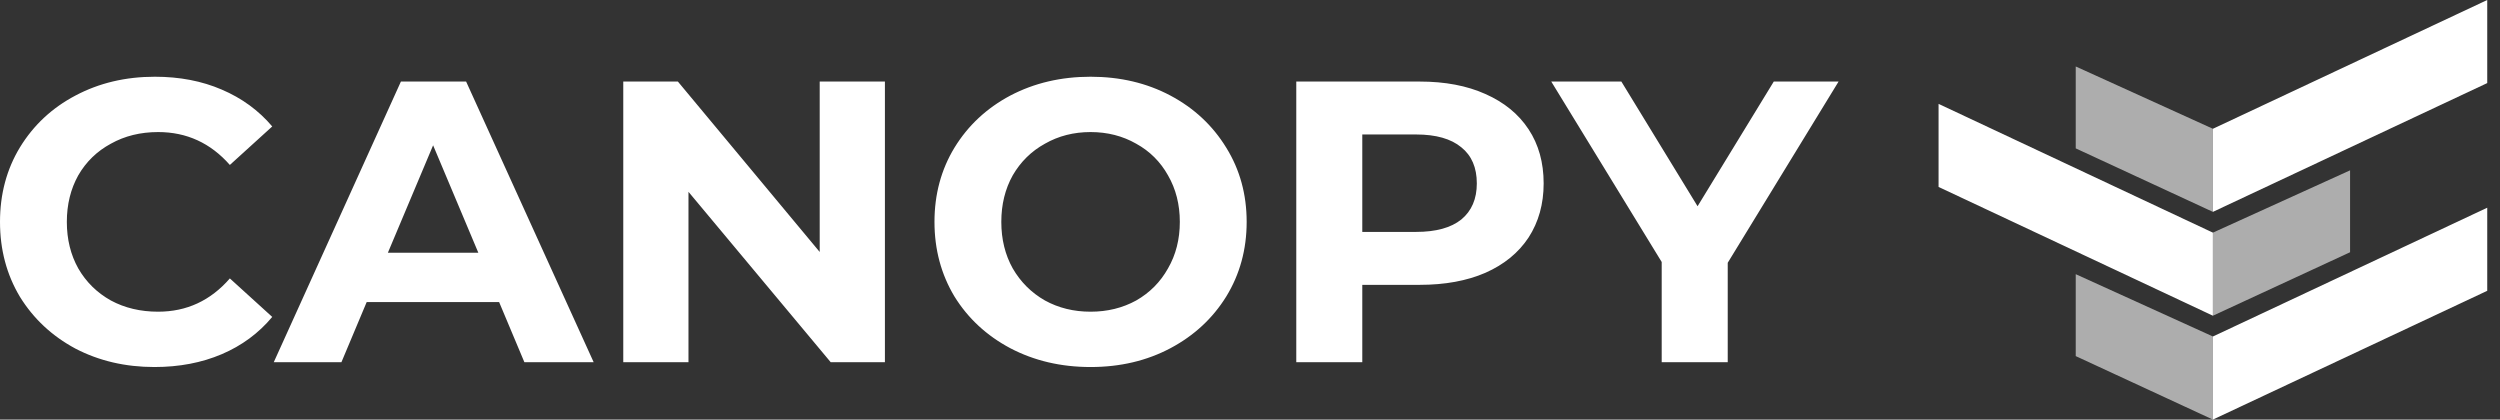 <svg xmlns="http://www.w3.org/2000/svg" width="143" height="24" viewBox="0 0 143 24" fill="none"><rect x="0" y="0" width="143" height="24" fill="#333333" stroke="none"/><path d="M8.835 20.994C7.172 20.994 5.665 20.643 4.313 19.939C2.976 19.221 1.919 18.235 1.142 16.981C0.381 15.712 0 14.282 0 12.692C0 11.102 0.381 9.68 1.142 8.426C1.919 7.157 2.976 6.171 4.313 5.467C5.665 4.749 7.18 4.389 8.858 4.389C10.273 4.389 11.547 4.634 12.681 5.123C13.831 5.613 14.795 6.316 15.572 7.233L13.148 9.435C12.044 8.181 10.677 7.554 9.045 7.554C8.035 7.554 7.133 7.776 6.341 8.22C5.548 8.648 4.926 9.252 4.476 10.031C4.041 10.811 3.823 11.698 3.823 12.692C3.823 13.686 4.041 14.573 4.476 15.352C4.926 16.132 5.548 16.744 6.341 17.187C7.133 17.615 8.035 17.829 9.045 17.829C10.677 17.829 12.044 17.195 13.148 15.926L15.572 18.128C14.795 19.06 13.831 19.771 12.681 20.261C11.531 20.75 10.249 20.994 8.835 20.994ZM28.55 17.279H20.974L19.529 20.719H15.659L22.932 4.665H26.662L33.958 20.719H29.995L28.55 17.279ZM27.361 14.458L24.774 8.311L22.186 14.458H27.361ZM50.617 4.665V20.719H47.517L39.381 10.972V20.719H35.651V4.665H38.775L46.887 14.412V4.665H50.617ZM62.38 20.994C60.687 20.994 59.156 20.635 57.788 19.917C56.436 19.198 55.371 18.212 54.594 16.958C53.833 15.689 53.452 14.267 53.452 12.692C53.452 11.117 53.833 9.703 54.594 8.449C55.371 7.18 56.436 6.186 57.788 5.467C59.156 4.749 60.687 4.389 62.38 4.389C64.075 4.389 65.597 4.749 66.95 5.467C68.302 6.186 69.366 7.18 70.143 8.449C70.92 9.703 71.309 11.117 71.309 12.692C71.309 14.267 70.92 15.689 70.143 16.958C69.366 18.212 68.302 19.198 66.95 19.917C65.597 20.635 64.075 20.994 62.38 20.994ZM62.38 17.829C63.344 17.829 64.214 17.615 64.991 17.187C65.768 16.744 66.374 16.132 66.81 15.352C67.26 14.573 67.486 13.686 67.486 12.692C67.486 11.698 67.26 10.811 66.81 10.031C66.374 9.252 65.768 8.648 64.991 8.22C64.214 7.776 63.344 7.554 62.38 7.554C61.417 7.554 60.547 7.776 59.77 8.22C58.993 8.648 58.379 9.252 57.928 10.031C57.493 10.811 57.275 11.698 57.275 12.692C57.275 13.686 57.493 14.573 57.928 15.352C58.379 16.132 58.993 16.744 59.77 17.187C60.547 17.615 61.417 17.829 62.38 17.829ZM81.21 4.665C82.656 4.665 83.907 4.902 84.963 5.376C86.036 5.85 86.859 6.522 87.434 7.394C88.009 8.265 88.297 9.297 88.297 10.49C88.297 11.668 88.009 12.7 87.434 13.586C86.859 14.458 86.036 15.131 84.963 15.605C83.907 16.063 82.656 16.293 81.21 16.293H77.923V20.719H74.147V4.665H81.21ZM81.001 13.265C82.135 13.265 82.998 13.028 83.588 12.554C84.179 12.065 84.474 11.377 84.474 10.49C84.474 9.588 84.179 8.9 83.588 8.426C82.998 7.937 82.135 7.692 81.001 7.692H77.923V13.265H81.001ZM98.826 15.031V20.719H95.049V14.986L88.732 4.665H92.742L97.101 11.797L101.46 4.665H105.167L98.826 15.031Z" fill="white"></path><path d="M142.27 11.881L126.578 19.248V24L142.27 16.634V11.881Z" fill="white"></path><path opacity="0.6" fill-rule="evenodd" clip-rule="evenodd" d="M126.578 19.247L118.732 15.683V20.369L126.578 24V19.247Z" fill="white"></path><path opacity="0.6" fill-rule="evenodd" clip-rule="evenodd" d="M126.578 13.307L134.424 9.743V14.428L126.578 18.059V13.307Z" fill="white"></path><path d="M110.886 5.941L126.578 13.307V18.059L110.886 10.693V5.941Z" fill="white"></path><path opacity="0.6" fill-rule="evenodd" clip-rule="evenodd" d="M126.578 7.366L118.732 3.802V8.487L126.578 12.119V7.366Z" fill="white"></path><path d="M142.27 0L126.578 7.366V12.119L142.27 4.752V0Z" fill="white"></path></svg>